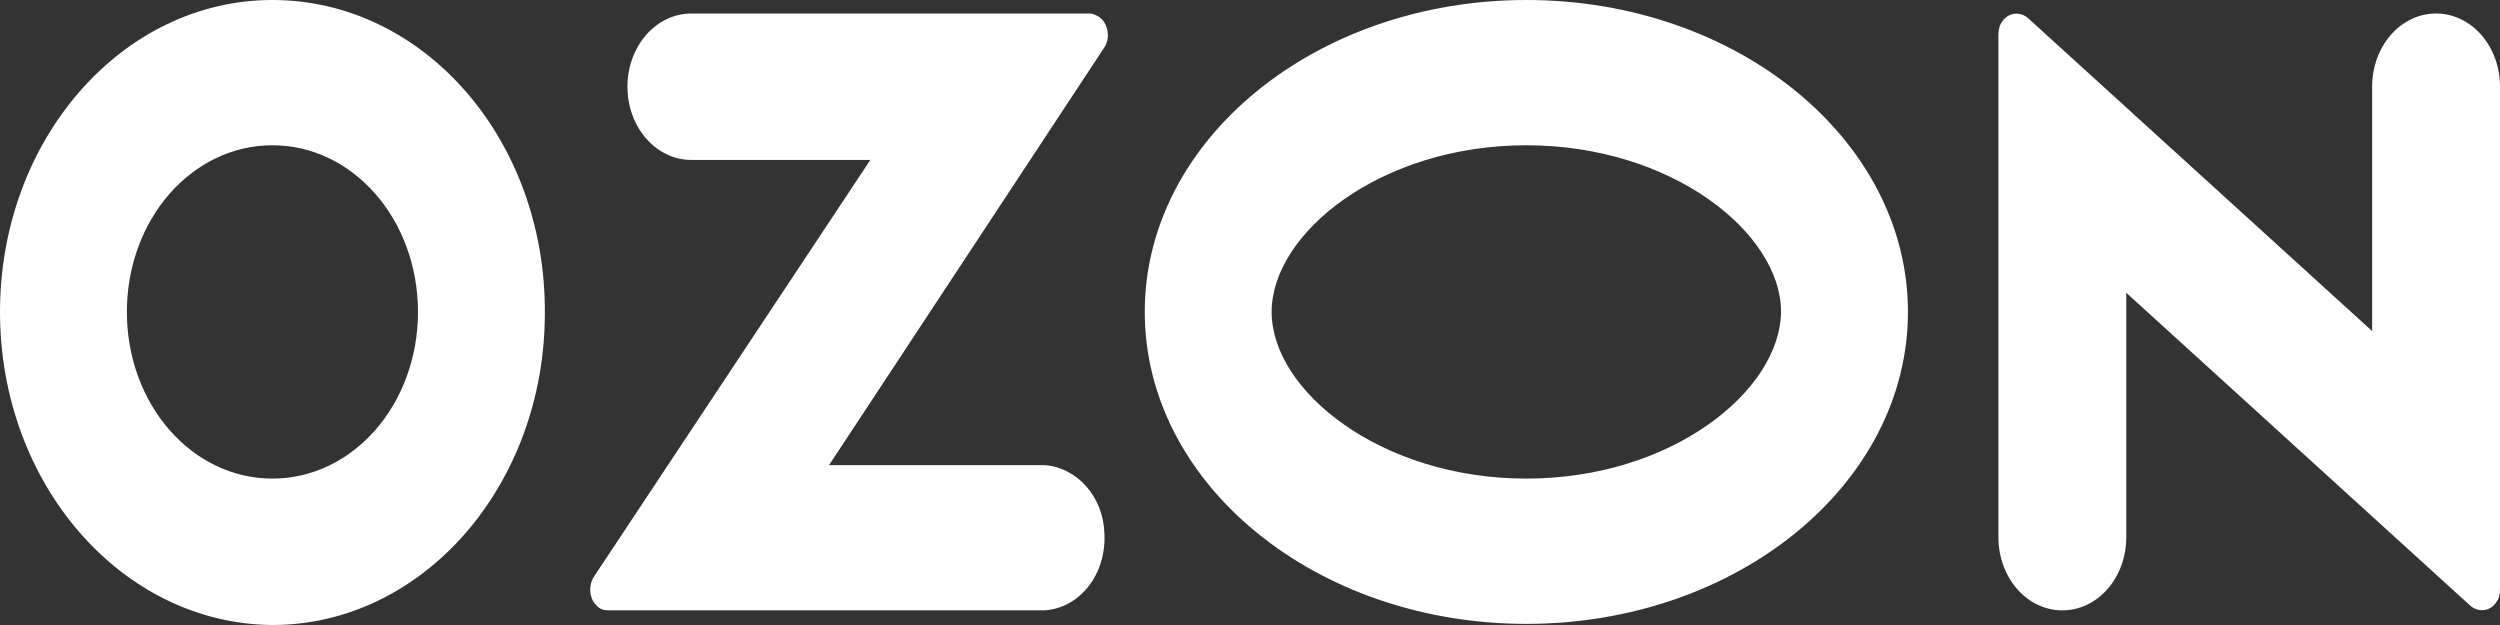 <?xml version="1.0" encoding="UTF-8"?> <svg xmlns="http://www.w3.org/2000/svg" width="96" height="24" viewBox="0 0 96 24" fill="none"><rect x="0" y="0" width="96" height="24" fill="#333333" stroke="none"/><g clip-path="url(#clip0_691_1150)"><path d="M40.107 17.86H31.836L42.41 1.816C42.637 1.47 42.562 0.951 42.26 0.692C42.146 0.605 41.995 0.519 41.844 0.519H26.549C25.189 0.519 24.094 1.773 24.094 3.33C24.094 4.886 25.189 6.141 26.549 6.141H33.422L22.81 22.14C22.584 22.486 22.622 23.005 22.924 23.265C23.037 23.395 23.188 23.438 23.377 23.438H40.107C41.466 23.351 42.486 22.054 42.41 20.497C42.373 19.07 41.353 17.946 40.107 17.86ZM93.545 0.519C92.186 0.519 91.09 1.773 91.09 3.33V12.713L77.872 0.692C77.57 0.432 77.117 0.476 76.89 0.822C76.777 0.951 76.739 1.168 76.739 1.341V20.627C76.739 22.184 77.835 23.438 79.194 23.438C80.554 23.438 81.649 22.184 81.649 20.627V11.243L94.867 23.265C95.168 23.524 95.622 23.481 95.849 23.135C95.962 23.005 96 22.832 96 22.616V3.33C96 1.773 94.905 0.519 93.545 0.519ZM58.612 18.378C53.023 18.378 48.831 15.005 48.831 11.978C48.831 8.951 53.023 5.578 58.612 5.578C64.201 5.578 68.393 8.951 68.393 11.978C68.355 15.005 64.201 18.378 58.612 18.378ZM58.612 0C50.53 0 43.959 5.362 43.959 11.978C43.959 18.595 50.53 23.957 58.612 23.957C66.694 23.957 73.265 18.595 73.265 11.978C73.265 5.362 66.694 0 58.612 0ZM10.461 18.378C7.364 18.378 4.872 15.524 4.872 11.978C4.872 8.432 7.364 5.578 10.461 5.578C13.558 5.578 16.05 8.432 16.05 11.978C16.05 15.524 13.558 18.378 10.461 18.378ZM10.461 0C4.683 0 0 5.362 0 11.978C0 18.595 4.683 23.957 10.461 24C16.239 24 20.922 18.638 20.922 12.022C20.96 5.362 16.277 0 10.461 0Z" fill="white"></path></g><defs><clipPath id="clip0_691_1150"><rect width="96" height="24" fill="white"></rect></clipPath></defs></svg> 